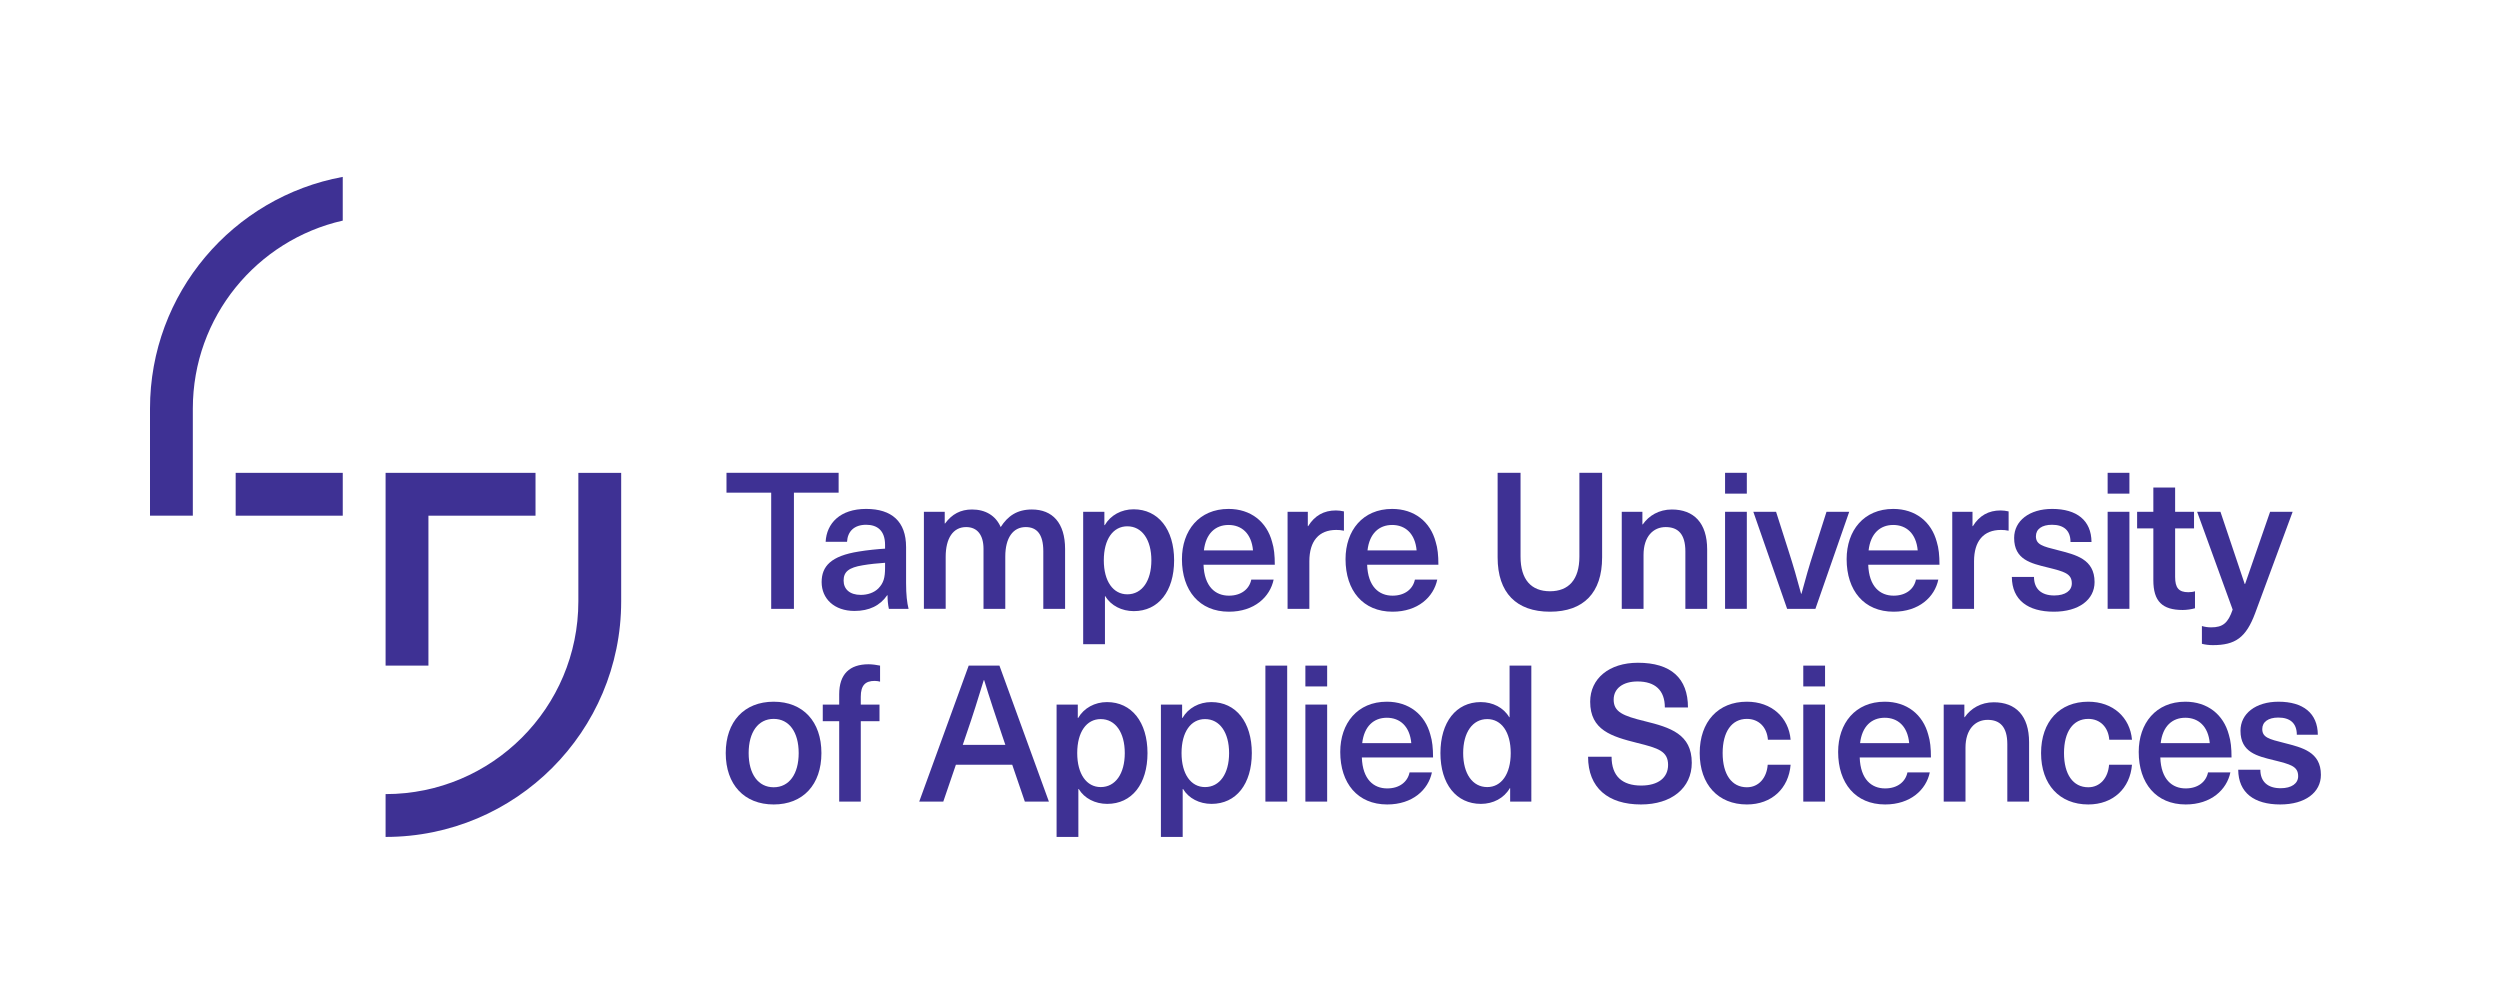 <?xml version="1.0" encoding="UTF-8" standalone="no"?>
<!-- Created with Inkscape (http://www.inkscape.org/) -->

<svg
   version="1.1"
   id="svg2"
   width="286.24"
   height="113.067"
   viewBox="0 0 286.24 113.067"
   sodipodi:docname="TAMK.eps"
   xmlns:inkscape="http://www.inkscape.org/namespaces/inkscape"
   xmlns:sodipodi="http://sodipodi.sourceforge.net/DTD/sodipodi-0.dtd"
   xmlns="http://www.w3.org/2000/svg"
   xmlns:svg="http://www.w3.org/2000/svg">
  <defs
     id="defs6" />
  <sodipodi:namedview
     id="namedview4"
     pagecolor="#ffffff"
     bordercolor="#000000"
     borderopacity="0.25"
     inkscape:showpageshadow="2"
     inkscape:pageopacity="0.0"
     inkscape:pagecheckerboard="0"
     inkscape:deskcolor="#d1d1d1" />
  <g
     id="g8"
     inkscape:groupmode="layer"
     inkscape:label="ink_ext_XXXXXX"
     transform="matrix(1.333,0,0,-1.333,0,113.067)">
    <g
       id="g10"
       transform="scale(0.1)">
      <path
         d="m 202.426,405.273 h 91.976 v 36.801 h -91.976 v -36.801"
         style="fill:#3e3194;fill-opacity:1;fill-rule:evenodd;stroke:none"
         id="path12" />
      <path
         d="m 367.992,405.273 h 91.981 v 36.801 H 331.195 v -165.57 h 36.797 v 128.769"
         style="fill:#3e3194;fill-opacity:1;fill-rule:evenodd;stroke:none"
         id="path14" />
      <path
         d="m 294.398,658.73 v 37.547 C 200.203,678.969 128.84,596.449 128.84,497.266 v -91.993 h 36.785 v 91.993 c 0,78.804 55.043,144.726 128.773,161.464"
         style="fill:#3e3194;fill-opacity:1;fill-rule:evenodd;stroke:none"
         id="path16" />
      <path
         d="M 496.77,442.074 V 331.711 c 0,-91.445 -74.133,-165.578 -165.575,-165.578 v -36.785 c 111.758,0 202.36,90.593 202.36,202.363 V 442.074 H 496.77"
         style="fill:#3e3194;fill-opacity:1;fill-rule:evenodd;stroke:none"
         id="path18" />
      <path
         d="m 705.543,201.367 c 0,-27.07 -15.746,-44.133 -41.012,-44.133 -25.261,0 -41.176,17.063 -41.176,44.133 0,27.071 15.915,44.129 41.176,44.129 25.266,0 41.012,-17.058 41.012,-44.129 z m -62.5,0 v 0 c 0,-18.047 8.203,-29.363 21.488,-29.363 13.289,0 21.489,11.316 21.489,29.363 0,18.047 -8.2,29.367 -21.489,29.367 -13.285,0 -21.488,-11.32 -21.488,-29.367"
         style="fill:#3e3194;fill-opacity:1;fill-rule:evenodd;stroke:none"
         id="path20" />
      <path
         d="m 739.352,249.758 v -6.731 h 16.078 v -14.265 h -16.078 v -69.067 h -18.536 v 69.067 h -14.113 v 14.265 h 14.113 v 8.868 c 0,17.218 8.856,25.753 25.262,25.753 3.442,0 7.383,-0.656 9.844,-1.156 v -13.777 c -1.149,0.332 -2.953,0.652 -4.594,0.652 -8.035,0 -11.976,-3.765 -11.976,-13.609"
         style="fill:#3e3194;fill-opacity:1;fill-rule:evenodd;stroke:none"
         id="path22" />
      <path
         d="m 821.047,191.359 -10.828,-31.664 h -20.668 l 42.492,116.797 h 26.41 L 900.938,159.695 H 880.27 l -10.829,31.664 z m 39.375,26.25 v 0 c -5.254,15.586 -10.34,30.836 -15.094,46.422 h -0.332 c -4.758,-15.586 -9.512,-30.836 -14.93,-46.422 l -3.113,-9.191 h 36.582 l -3.113,9.191"
         style="fill:#3e3194;fill-opacity:1;fill-rule:evenodd;stroke:none"
         id="path24" />
      <path
         d="m 985.629,201.367 c 0,-26.582 -13.445,-43.633 -34.613,-43.633 -10.328,0 -19.684,4.746 -24.438,12.793 h -0.328 v -41.179 h -18.707 v 113.679 h 18.215 v -11.472 h 0.328 c 4.922,8.523 14.269,13.613 24.769,13.613 21.161,0 34.774,-17.227 34.774,-43.801 z m -60.363,0 v 0 c 0,-18.047 8.039,-29.199 20.179,-29.199 12.625,0 20.668,11.477 20.668,29.199 0,17.715 -8.043,29.199 -20.668,29.199 -12.14,0 -20.179,-10.996 -20.179,-29.199"
         style="fill:#3e3194;fill-opacity:1;fill-rule:evenodd;stroke:none"
         id="path26" />
      <path
         d="m 1075.23,201.367 c 0,-26.582 -13.45,-43.633 -34.61,-43.633 -10.33,0 -19.69,4.746 -24.44,12.793 h -0.33 v -41.179 h -18.702 v 113.679 h 18.212 v -11.472 h 0.33 c 4.92,8.523 14.27,13.613 24.77,13.613 21.16,0 34.77,-17.227 34.77,-43.801 z m -60.36,0 v 0 c 0,-18.047 8.04,-29.199 20.17,-29.199 12.64,0 20.67,11.477 20.67,29.199 0,17.715 -8.03,29.199 -20.67,29.199 -12.13,0 -20.17,-10.996 -20.17,-29.199"
         style="fill:#3e3194;fill-opacity:1;fill-rule:evenodd;stroke:none"
         id="path28" />
      <path
         d="m 1086.89,159.695 v 116.797 h 18.72 V 159.695 h -18.72"
         style="fill:#3e3194;fill-opacity:1;fill-rule:evenodd;stroke:none"
         id="path30" />
      <path
         d="m 1121.24,258.613 v 17.879 h 18.7 v -17.879 z m 0,-98.918 v 0 83.332 h 18.7 v -83.332 h -18.7"
         style="fill:#3e3194;fill-opacity:1;fill-rule:evenodd;stroke:none"
         id="path32" />
      <path
         d="m 1210.73,184.797 h 19.2 c -3.11,-14.926 -16.58,-27.563 -38.4,-27.563 -25.43,0 -40.34,18.215 -40.34,45.11 0,24.609 14.75,43.152 40.01,43.152 19.03,0 32.82,-10.992 37.4,-28.387 1.64,-5.246 2.3,-11.484 2.3,-19.519 h -61.17 c 0.65,-18.86 10.16,-26.574 21.8,-26.574 10.67,0 17.56,5.742 19.2,13.781 z m -40.68,25.098 v 0 h 42.17 c -1.32,14.597 -9.86,21.816 -21.02,21.816 -11.31,0 -19.51,-7.387 -21.15,-21.816"
         style="fill:#3e3194;fill-opacity:1;fill-rule:evenodd;stroke:none"
         id="path34" />
      <path
         d="m 1297.12,159.695 v 11.489 h -0.33 c -4.92,-8.536 -14.27,-13.45 -24.77,-13.45 -21.17,0 -34.78,17.051 -34.78,43.633 0,26.574 13.45,43.801 34.62,43.801 10.33,0 19.67,-4.758 24.44,-12.961 h 0.33 v 44.285 h 18.69 V 159.695 Z m -40.35,41.672 v 0 c 0,-17.722 8.03,-29.199 20.67,-29.199 12.13,0 20.17,11.152 20.17,29.199 0,18.203 -8.04,29.199 -20.17,29.199 -12.64,0 -20.67,-11.484 -20.67,-29.199"
         style="fill:#3e3194;fill-opacity:1;fill-rule:evenodd;stroke:none"
         id="path36" />
      <path
         d="m 1449.85,240.566 h -19.86 c 0,14.766 -8.36,22.317 -23.46,22.317 -12.63,0 -20.5,-6.074 -20.5,-15.586 0,-10.664 8.03,-13.945 26.74,-18.535 21.99,-5.41 40.35,-11.153 40.35,-35.766 0,-21.648 -17.39,-35.762 -43.64,-35.762 -28.21,0 -45.43,14.27 -45.43,41.02 h 20.18 c 0,-16.738 9.18,-24.777 25.42,-24.777 14.6,0 23.12,6.726 23.12,17.714 0,11.817 -8.52,14.434 -26.4,18.868 -22.14,5.578 -40.52,10.988 -40.52,35.437 0,19.848 16.25,33.457 41.02,33.457 28.36,0 42.98,-13.277 42.98,-38.387"
         style="fill:#3e3194;fill-opacity:1;fill-rule:evenodd;stroke:none"
         id="path38" />
      <path
         d="m 1538.03,212.852 h -19.51 c -0.83,10.82 -7.88,17.882 -18.05,17.882 -13.12,0 -20.83,-11.164 -20.83,-29.367 0,-18.215 7.71,-29.363 20.83,-29.363 10.17,0 17.06,8.035 17.88,19.355 h 19.68 c -1.63,-20.175 -16.07,-34.125 -37.56,-34.125 -24.61,0 -40.53,17.063 -40.53,44.133 0,27.071 15.92,44.129 40.53,44.129 21.32,0 35.93,-13.621 37.56,-32.644"
         style="fill:#3e3194;fill-opacity:1;fill-rule:evenodd;stroke:none"
         id="path40" />
      <path
         d="m 1548.9,258.613 v 17.879 h 18.7 v -17.879 z m 0,-98.918 v 0 83.332 h 18.7 v -83.332 h -18.7"
         style="fill:#3e3194;fill-opacity:1;fill-rule:evenodd;stroke:none"
         id="path42" />
      <path
         d="m 1638.37,184.797 h 19.2 c -3.11,-14.926 -16.56,-27.563 -38.38,-27.563 -25.43,0 -40.35,18.215 -40.35,45.11 0,24.609 14.75,43.152 40.02,43.152 19.03,0 32.8,-10.992 37.4,-28.387 1.64,-5.246 2.29,-11.484 2.29,-19.519 h -61.19 c 0.66,-18.86 10.17,-26.574 21.83,-26.574 10.66,0 17.54,5.742 19.18,13.781 z m -40.68,25.098 v 0 h 42.16 c -1.31,14.597 -9.84,21.816 -20.99,21.816 -11.33,0 -19.53,-7.387 -21.17,-21.816"
         style="fill:#3e3194;fill-opacity:1;fill-rule:evenodd;stroke:none"
         id="path44" />
      <path
         d="m 1742.85,210.715 v -51.02 h -18.7 v 49.375 c 0,14.934 -6.39,20.84 -16.88,20.84 -10.67,0 -19.04,-8.035 -19.04,-23.953 v -46.262 h -18.71 v 83.332 h 17.74 v -10.82 h 0.31 c 5.25,7.551 13.95,12.793 24.95,12.793 18.85,0 30.33,-11.484 30.33,-34.285"
         style="fill:#3e3194;fill-opacity:1;fill-rule:evenodd;stroke:none"
         id="path46" />
      <path
         d="m 1831.24,212.852 h -19.51 c -0.83,10.82 -7.87,17.882 -18.05,17.882 -13.12,0 -20.83,-11.164 -20.83,-29.367 0,-18.215 7.71,-29.363 20.83,-29.363 10.18,0 17.05,8.035 17.88,19.355 h 19.68 c -1.64,-20.175 -16.07,-34.125 -37.56,-34.125 -24.61,0 -40.53,17.063 -40.53,44.133 0,27.071 15.92,44.129 40.53,44.129 21.33,0 35.92,-13.621 37.56,-32.644"
         style="fill:#3e3194;fill-opacity:1;fill-rule:evenodd;stroke:none"
         id="path48" />
      <path
         d="m 1896.56,184.797 h 19.2 c -3.11,-14.926 -16.57,-27.563 -38.4,-27.563 -25.42,0 -40.34,18.215 -40.34,45.11 0,24.609 14.76,43.152 40.02,43.152 19.03,0 32.81,-10.992 37.4,-28.387 1.65,-5.246 2.3,-11.484 2.3,-19.519 h -61.18 c 0.64,-18.86 10.17,-26.574 21.8,-26.574 10.67,0 17.57,5.742 19.2,13.781 z m -40.67,25.098 v 0 h 42.15 c -1.31,14.597 -9.85,21.816 -21,21.816 -11.31,0 -19.52,-7.387 -21.15,-21.816"
         style="fill:#3e3194;fill-opacity:1;fill-rule:evenodd;stroke:none"
         id="path50" />
      <path
         d="m 1990.87,217.109 h -18.05 c 0,10.008 -5.89,14.766 -15.9,14.766 -8.69,0 -13.78,-3.77 -13.78,-9.844 0,-7.215 5.75,-8.691 18.87,-11.972 15.26,-3.938 31.5,-7.547 31.5,-27.391 0,-15.098 -13.46,-25.434 -34.95,-25.434 -22.32,0 -35.92,10 -36.08,29.856 h 19.01 c 0,-10.164 6.23,-15.906 17.41,-15.906 9.5,0 15.07,4.097 15.07,10.332 0,8.535 -6.56,10.175 -20.99,13.777 -13.95,3.445 -28.55,6.562 -28.55,25.266 0,14.761 13.13,24.937 32.65,24.937 21.16,0 33.63,-9.844 33.79,-28.387"
         style="fill:#3e3194;fill-opacity:1;fill-rule:evenodd;stroke:none"
         id="path52" />
      <path
         d="m 681.93,425.035 v -99.769 h -19.528 v 99.769 h -38.398 v 17.067 h 96.324 V 425.035 H 681.93"
         style="fill:#3e3194;fill-opacity:1;fill-rule:evenodd;stroke:none"
         id="path54" />
      <path
         d="m 778.266,378.43 v -31.172 c 0,-9.848 0.82,-16.738 2.132,-21.992 h -16.902 c -0.82,3.613 -1.148,7.714 -1.148,11.648 h -0.328 c -6.075,-8.855 -15.422,-13.457 -28.059,-13.457 -17.395,0 -28.223,10.508 -28.223,24.785 0,13.613 8.035,22.481 31.996,26.25 6.723,1.153 16.575,2.141 22.481,2.461 v 3.281 c 0,12.305 -6.731,17.239 -16.246,17.239 -10.336,0 -15.918,-5.754 -16.41,-14.61 h -18.375 c 0.816,15.75 12.304,28.223 34.785,28.223 21.988,0 34.297,-10.832 34.297,-32.656 z m -18.051,-13.614 v 0 c -5.574,-0.332 -13.617,-1.156 -19.199,-2.14 -11.977,-1.961 -16.411,-5.574 -16.411,-13.125 0,-7.383 5.254,-12.305 14.77,-12.305 5.742,0 11.324,1.809 15.098,5.574 4.429,4.602 5.742,9.028 5.742,17.895 v 4.101"
         style="fill:#3e3194;fill-opacity:1;fill-rule:evenodd;stroke:none"
         id="path56" />
      <path
         d="m 914.84,376.633 v -51.367 h -18.707 v 49.558 c 0,14.766 -5.742,20.672 -15.098,20.672 -10.996,0 -17.558,-9.351 -17.558,-25.269 v -44.961 h -18.704 v 51.531 c 0,11.808 -5.257,18.699 -14.933,18.699 -11.156,0 -17.559,-9.519 -17.559,-25.594 V 325.266 H 793.57 v 83.355 h 17.891 v -10.008 h 0.324 c 5.91,8.039 13.293,11.985 23.141,11.985 11.484,0 20.347,-5.254 24.609,-15.102 6.074,9.516 14.117,15.102 26.75,15.102 17.719,0 28.555,-11.485 28.555,-33.965"
         style="fill:#3e3194;fill-opacity:1;fill-rule:evenodd;stroke:none"
         id="path58" />
      <path
         d="m 1008.49,366.945 c 0,-26.582 -13.463,-43.652 -34.627,-43.652 -10.343,0 -19.691,4.766 -24.453,12.801 h -0.328 V 294.91 h -18.707 v 113.711 h 18.215 v -11.48 h 0.332 c 4.922,8.535 14.277,13.621 24.773,13.621 21.172,0 34.795,-17.235 34.795,-43.817 z m -60.392,0 v 0 c 0,-18.047 8.039,-29.211 20.183,-29.211 12.637,0 20.672,11.485 20.672,29.211 0,17.723 -8.035,29.207 -20.672,29.207 -12.144,0 -20.183,-10.996 -20.183,-29.207"
         style="fill:#3e3194;fill-opacity:1;fill-rule:evenodd;stroke:none"
         id="path60" />
      <path
         d="m 1074.78,350.371 h 19.19 c -3.12,-14.93 -16.57,-27.566 -38.39,-27.566 -25.44,0 -40.37,18.211 -40.37,45.125 0,24.609 14.77,43.156 40.04,43.156 19.03,0 32.82,-10.988 37.41,-28.391 1.65,-5.246 2.31,-11.484 2.31,-19.519 h -61.22 c 0.66,-18.867 10.18,-26.594 21.83,-26.594 10.67,0 17.55,5.754 19.2,13.789 z m -40.7,25.109 v 0 h 42.17 c -1.31,14.598 -9.84,21.825 -21,21.825 -11.32,0 -19.53,-7.383 -21.17,-21.825"
         style="fill:#3e3194;fill-opacity:1;fill-rule:evenodd;stroke:none"
         id="path62" />
      <path
         d="m 1154.35,408.953 v -16.582 c -2.3,0.5 -4.44,0.664 -6.58,0.664 -14.92,0 -23.12,-9.519 -23.12,-26.914 v -40.855 h -18.71 v 83.355 h 17.39 V 396.32 h 0.32 c 5.59,9.024 13.46,13.457 23.8,13.457 2.13,0 4.77,-0.332 6.9,-0.824"
         style="fill:#3e3194;fill-opacity:1;fill-rule:evenodd;stroke:none"
         id="path64" />
      <path
         d="m 1215.31,350.371 h 19.2 c -3.11,-14.93 -16.57,-27.566 -38.41,-27.566 -25.43,0 -40.37,18.211 -40.37,45.125 0,24.609 14.79,43.156 40.04,43.156 19.04,0 32.83,-10.988 37.41,-28.391 1.66,-5.246 2.31,-11.484 2.31,-19.519 h -61.21 c 0.66,-18.867 10.18,-26.594 21.82,-26.594 10.67,0 17.55,5.754 19.21,13.789 z m -40.71,25.109 v 0 h 42.18 c -1.3,14.598 -9.85,21.825 -21.01,21.825 -11.31,0 -19.53,-7.383 -21.17,-21.825"
         style="fill:#3e3194;fill-opacity:1;fill-rule:evenodd;stroke:none"
         id="path66" />
      <path
         d="m 1376.11,369.402 c 0,-30.347 -15.91,-46.597 -44.79,-46.597 -28.88,0 -44.96,16.25 -44.96,46.597 v 72.7 h 19.69 v -72.043 c 0,-19.688 9.18,-29.696 25.27,-29.696 16.07,0 25.27,10.008 25.27,29.696 v 72.043 h 19.52 v -72.7"
         style="fill:#3e3194;fill-opacity:1;fill-rule:evenodd;stroke:none"
         id="path68" />
      <path
         d="m 1466.34,376.301 v -51.035 h -18.72 v 49.39 c 0,14.934 -6.39,20.84 -16.9,20.84 -10.66,0 -19.03,-8.035 -19.03,-23.953 v -46.277 h -18.71 v 83.355 h 17.73 v -10.828 h 0.33 c 5.24,7.551 13.94,12.805 24.94,12.805 18.87,0 30.36,-11.485 30.36,-34.297"
         style="fill:#3e3194;fill-opacity:1;fill-rule:evenodd;stroke:none"
         id="path70" />
      <path
         d="m 1481.72,424.215 v 17.887 h 18.69 v -17.887 z m 0,-98.949 v 0 83.355 h 18.69 v -83.355 h -18.69"
         style="fill:#3e3194;fill-opacity:1;fill-rule:evenodd;stroke:none"
         id="path72" />
      <path
         d="m 1535.03,325.266 -29.04,83.355 h 19.53 l 10.84,-33.965 c 3.92,-12.144 7.37,-24.121 10.66,-36.422 h 0.33 c 3.28,12.301 6.71,24.278 10.67,36.422 l 10.83,33.965 h 19.51 l -29.04,-83.355 h -24.29"
         style="fill:#3e3194;fill-opacity:1;fill-rule:evenodd;stroke:none"
         id="path74" />
      <path
         d="m 1645.69,350.371 h 19.2 c -3.11,-14.93 -16.57,-27.566 -38.4,-27.566 -25.43,0 -40.35,18.211 -40.35,45.125 0,24.609 14.76,43.156 40.04,43.156 19.03,0 32.8,-10.988 37.41,-28.391 1.63,-5.246 2.3,-11.484 2.3,-19.519 h -61.21 c 0.66,-18.867 10.17,-26.594 21.81,-26.594 10.67,0 17.57,5.754 19.2,13.789 z m -40.68,25.109 v 0 h 42.18 c -1.33,14.598 -9.87,21.825 -21.01,21.825 -11.33,0 -19.53,-7.383 -21.17,-21.825"
         style="fill:#3e3194;fill-opacity:1;fill-rule:evenodd;stroke:none"
         id="path76" />
      <path
         d="m 1725.27,408.953 v -16.582 c -2.29,0.5 -4.42,0.664 -6.57,0.664 -14.93,0 -23.13,-9.519 -23.13,-26.914 v -40.855 h -18.71 v 83.355 h 17.39 V 396.32 h 0.33 c 5.58,9.024 13.46,13.457 23.81,13.457 2.13,0 4.75,-0.332 6.88,-0.824"
         style="fill:#3e3194;fill-opacity:1;fill-rule:evenodd;stroke:none"
         id="path78" />
      <path
         d="m 1796.47,382.695 h -18.04 c 0,10.008 -5.91,14.778 -15.92,14.778 -8.7,0 -13.79,-3.782 -13.79,-9.856 0,-7.215 5.74,-8.691 18.88,-11.972 15.25,-3.946 31.5,-7.547 31.5,-27.403 0,-15.097 -13.46,-25.437 -34.95,-25.437 -22.32,0 -35.94,10.008 -36.11,29.863 h 19.03 c 0,-10.18 6.24,-15.922 17.41,-15.922 9.5,0 15.08,4.113 15.08,10.344 0,8.523 -6.54,10.176 -21,13.777 -13.95,3.449 -28.54,6.574 -28.54,25.278 0,14.761 13.12,24.941 32.65,24.941 21.17,0 33.64,-9.848 33.8,-28.391"
         style="fill:#3e3194;fill-opacity:1;fill-rule:evenodd;stroke:none"
         id="path80" />
      <path
         d="m 1810.32,424.215 v 17.887 h 18.71 v -17.887 z m 0,-98.949 v 0 83.355 h 18.71 v -83.355 h -18.71"
         style="fill:#3e3194;fill-opacity:1;fill-rule:evenodd;stroke:none"
         id="path82" />
      <path
         d="m 1885.35,340.363 v -14.601 c -2.79,-0.821 -7.06,-1.485 -10.5,-1.485 -17.55,0 -25.27,7.383 -25.27,25.594 v 44.477 h -13.94 v 14.273 h 13.94 v 20.848 h 18.71 v -20.848 h 16.24 v -14.273 h -16.24 v -41.68 c 0,-9.355 3.12,-13.125 11.32,-13.125 2.13,0 4.44,0.32 5.74,0.82"
         style="fill:#3e3194;fill-opacity:1;fill-rule:evenodd;stroke:none"
         id="path84" />
      <path
         d="m 1937.07,321.66 c -7.87,-21.172 -17.05,-27.578 -36.43,-27.578 -3.61,0 -6.88,0.496 -9.34,1.152 v 15.262 c 2.14,-0.652 4.92,-1.148 7.88,-1.148 10.18,0 14.59,3.777 18.53,15.261 l -30.52,84.012 h 20.03 l 20.84,-62.019 h 0.33 l 21.48,62.019 h 19.37 l -32.17,-86.961"
         style="fill:#3e3194;fill-opacity:1;fill-rule:evenodd;stroke:none"
         id="path86" />
    </g>
  </g>
</svg>
